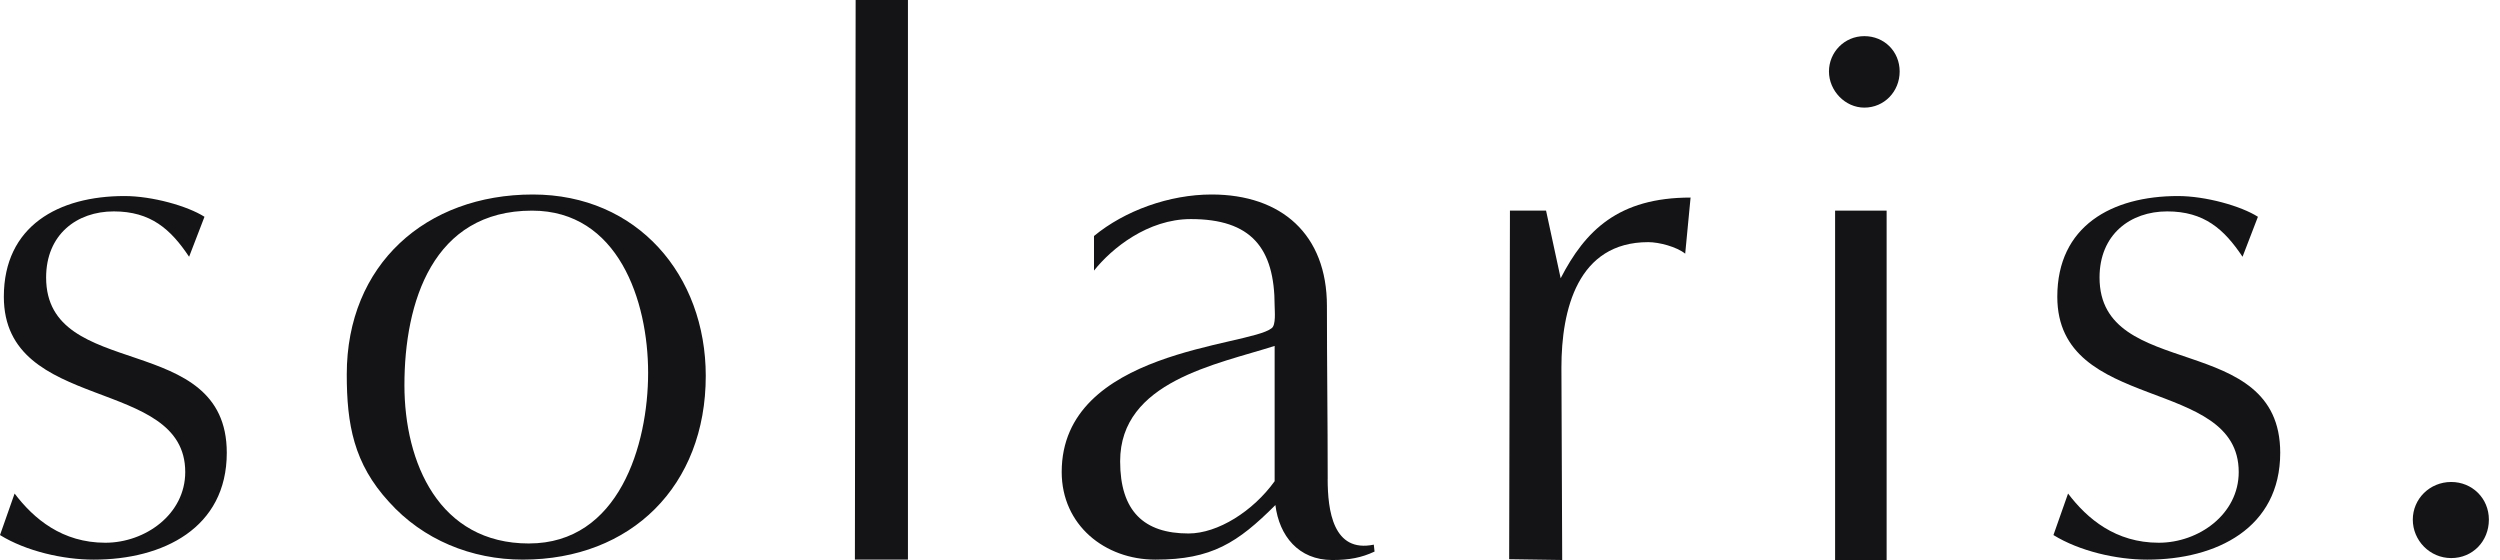 <svg width="125" height="28" viewBox="0 0 125 28" fill="none" xmlns="http://www.w3.org/2000/svg">
<g clip-path="url(#clip0_340_994)">
<path d="M2.306 13.875C2.306 11.723 3.843 10.57 5.688 10.57C7.534 10.57 8.533 11.454 9.455 12.838L10.224 10.839C9.378 10.3 7.611 9.802 6.226 9.802C2.921 9.802 0.192 11.301 0.192 14.837C0.192 20.679 9.262 18.796 9.262 23.601C9.262 25.714 7.264 27.137 5.266 27.137C3.113 27.137 1.691 25.945 0.73 24.677L0 26.753C1.307 27.559 3.151 27.982 4.689 27.982C8.149 27.982 11.339 26.406 11.339 22.64C11.339 16.491 2.306 19.104 2.306 13.877V13.875Z" fill="#141416"/>
<path d="M26.64 9.725C21.297 9.725 17.338 13.223 17.338 18.718C17.338 21.216 17.684 23.176 19.453 25.098C21.145 26.982 23.566 27.981 26.141 27.981C31.56 27.981 35.288 24.291 35.288 18.795C35.288 13.76 31.868 9.725 26.641 9.725H26.64ZM26.448 27.174C21.951 27.174 20.221 23.138 20.221 19.256C20.221 15.105 21.643 10.532 26.602 10.532C30.906 10.532 32.406 15.028 32.406 18.641C32.406 22.254 30.946 27.173 26.448 27.173V27.174Z" fill="#141416"/>
<path d="M42.745 27.981H45.397V0H42.782L42.745 27.981Z" fill="#141416"/>
<path d="M66.385 23.945C66.385 21.063 66.346 18.18 66.346 15.297C66.346 11.723 64.078 9.725 60.58 9.725C58.467 9.725 56.237 10.532 54.7 11.8V13.53C55.584 12.416 57.39 10.954 59.543 10.954C62.541 10.954 63.732 12.377 63.732 15.298C63.732 15.529 63.809 16.259 63.579 16.413C62.425 17.335 53.085 17.489 53.085 23.6C53.085 26.251 55.238 27.982 57.775 27.982C60.58 27.982 61.887 27.136 63.77 25.253C63.962 26.79 64.924 28.001 66.614 28.001C67.46 28.001 68.074 27.886 68.728 27.578L68.69 27.232C66.653 27.655 66.383 25.522 66.383 23.946L66.385 23.945ZM63.732 24.061C62.656 25.56 60.889 26.674 59.427 26.674C57.198 26.674 56.007 25.559 56.007 23.062C56.007 19.065 60.85 18.219 63.732 17.296V24.061Z" fill="#141416"/>
<path d="M78.071 18.372C78.071 15.49 78.878 12.107 82.414 12.107C82.953 12.107 83.836 12.339 84.26 12.684L84.529 9.878C80.916 9.878 79.262 11.531 78.033 13.913L77.303 10.531H75.497L75.458 27.961L78.11 28L78.071 18.372Z" fill="#141416"/>
<path d="M94.331 10.531H91.755V28H94.331V10.531Z" fill="#141416"/>
<path d="M93.216 5.381C94.215 5.381 94.983 4.574 94.983 3.574C94.983 2.575 94.214 1.807 93.216 1.807C92.217 1.807 91.448 2.614 91.448 3.574C91.448 4.535 92.255 5.381 93.216 5.381Z" fill="#141416"/>
<path d="M104.977 13.875C104.977 11.723 106.515 10.57 108.36 10.57C110.205 10.57 111.204 11.454 112.127 12.838L112.896 10.839C112.05 10.3 110.282 9.802 108.898 9.802C105.593 9.802 102.865 11.301 102.865 14.837C102.865 20.679 111.936 18.796 111.936 23.601C111.936 25.714 109.936 27.137 107.938 27.137C105.785 27.137 104.364 25.945 103.403 24.677L102.672 26.753C103.979 27.559 105.824 27.982 107.361 27.982C110.822 27.982 114.011 26.406 114.011 22.64C114.011 16.491 104.977 19.104 104.977 13.877V13.875Z" fill="#141416"/>
<path d="M122.561 24.099C121.486 24.099 120.64 24.944 120.64 25.982C120.64 27.02 121.486 27.904 122.561 27.904C123.637 27.904 124.444 27.059 124.444 25.982C124.444 24.905 123.599 24.099 122.561 24.099Z" fill="#141416"/>
</g>
<defs>
<clipPath id="clip0_340_994">
<rect width="125" height="28" fill="white"/>
</clipPath>
</defs>
</svg>
